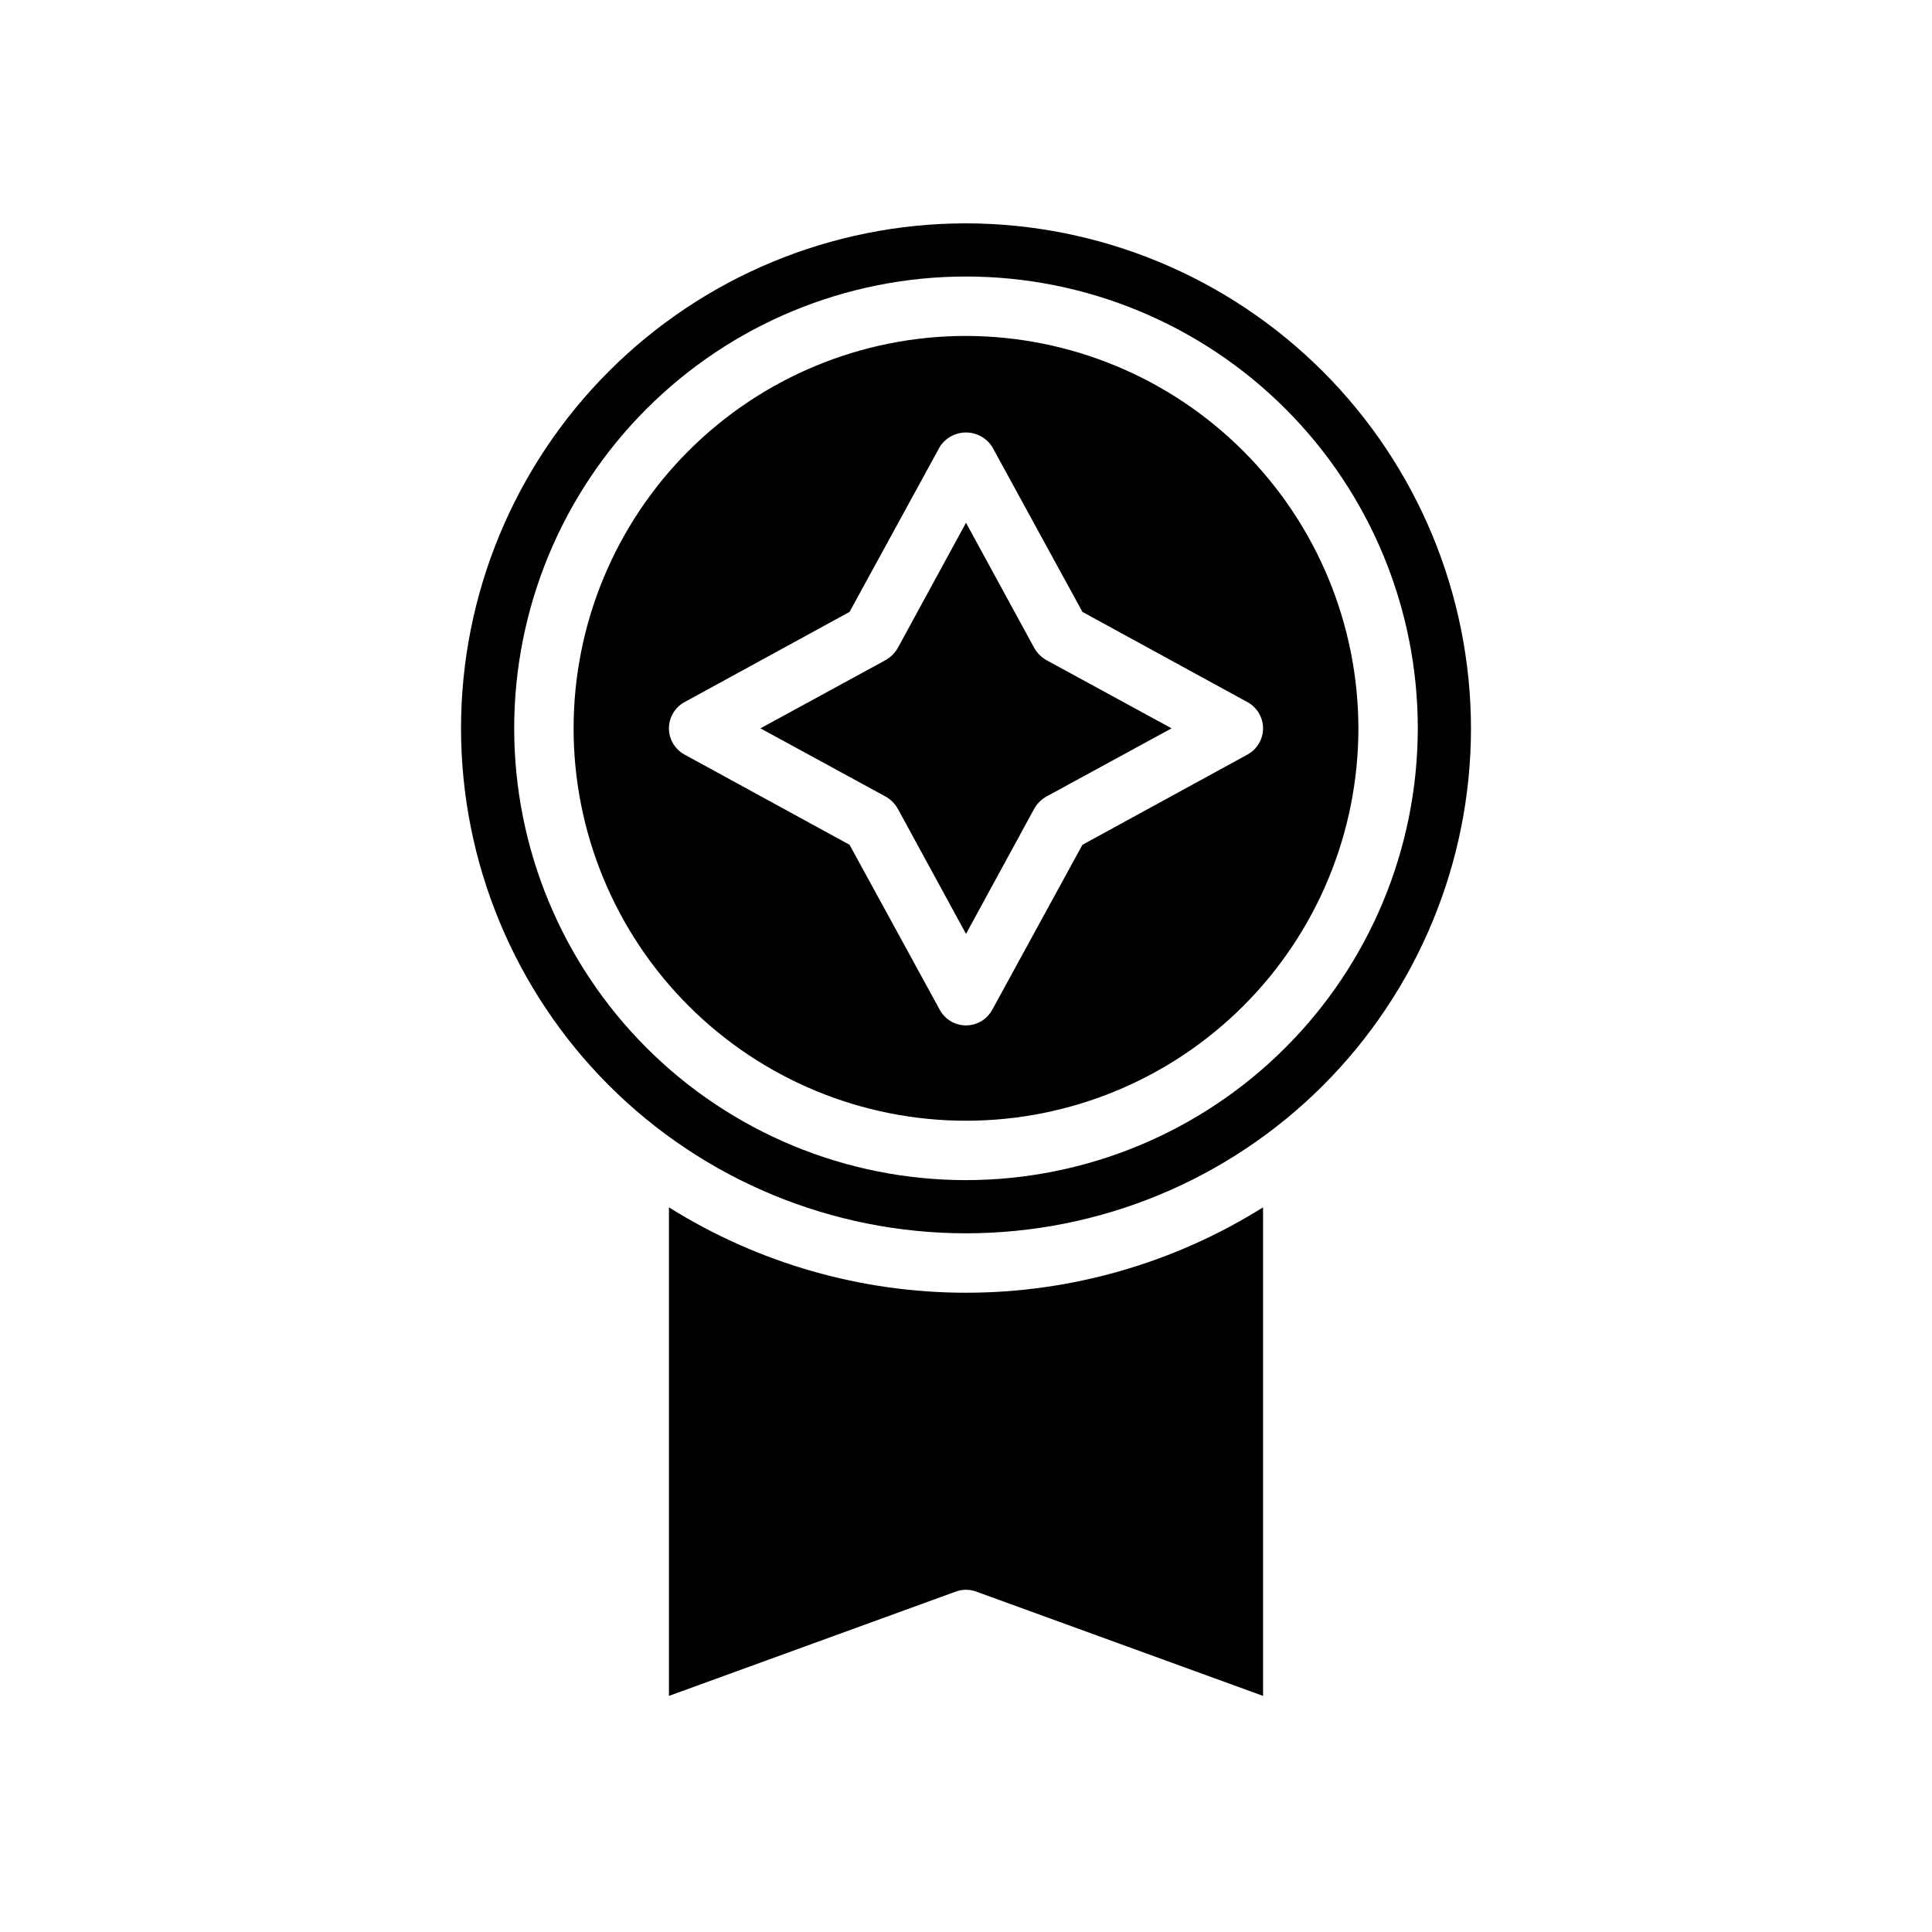 <?xml version="1.0" encoding="UTF-8"?>
<!-- Uploaded to: ICON Repo, www.svgrepo.com, Generator: ICON Repo Mixer Tools -->
<svg fill="#000000" width="800px" height="800px" version="1.1" viewBox="144 144 512 512" xmlns="http://www.w3.org/2000/svg">
 <path d="m478.72 593.43-76.031-27.648c-1.738-0.633-3.641-0.633-5.379 0l-76.031 27.648v-129.47c23.594 14.785 50.875 22.629 78.723 22.629 27.844 0 55.125-7.844 78.719-22.629zm-57.465-274.52c-1.309-0.758-2.394-1.844-3.148-3.148l-18.105-33.223-18.105 33.223c-0.758 1.305-1.844 2.391-3.152 3.148l-33.219 18.105 33.219 18.105c1.309 0.754 2.394 1.84 3.152 3.148l18.105 33.219 18.105-33.219c0.754-1.309 1.84-2.394 3.148-3.148l33.219-18.105zm0 0c-1.309-0.758-2.394-1.844-3.148-3.148l-18.105-33.223-18.105 33.223c-0.758 1.305-1.844 2.391-3.152 3.148l-33.219 18.105 33.219 18.105c1.309 0.754 2.394 1.84 3.152 3.148l18.105 33.219 18.105-33.219c0.754-1.309 1.84-2.394 3.148-3.148l33.219-18.105zm-21.254-115.72c-35.492 0-69.531 14.098-94.629 39.195-25.098 25.098-39.195 59.137-39.195 94.629 0 35.492 14.098 69.531 39.195 94.629 25.098 25.094 59.137 39.195 94.629 39.195s69.531-14.102 94.625-39.195c25.098-25.098 39.199-59.137 39.199-94.629-0.051-35.477-14.168-69.488-39.254-94.574-25.086-25.086-59.094-39.199-94.57-39.25zm0 253.56v-0.004c-31.758 0-62.211-12.613-84.664-35.066-22.457-22.457-35.07-52.91-35.07-84.664 0-31.758 12.613-62.211 35.07-84.664 22.453-22.457 52.906-35.07 84.664-35.07 31.754 0 62.207 12.613 84.664 35.07 22.453 22.453 35.066 52.906 35.066 84.664-0.027 31.746-12.648 62.184-35.098 84.633-22.449 22.449-52.887 35.07-84.633 35.098zm0-223.72v-0.004c-27.582 0-54.031 10.957-73.531 30.461-19.504 19.5-30.461 45.949-30.461 73.531 0 27.578 10.957 54.027 30.461 73.531 19.5 19.5 45.949 30.457 73.531 30.457 27.578 0 54.027-10.957 73.531-30.457 19.5-19.504 30.457-45.953 30.457-73.531-0.043-27.566-11.012-53.992-30.504-73.488-19.492-19.492-45.918-30.461-73.484-30.504zm74.625 110.92-43.77 23.93-23.93 43.77v-0.004c-1.391 2.527-4.043 4.094-6.926 4.094s-5.539-1.566-6.93-4.094l-23.93-43.77-43.77-23.93c-2.523-1.391-4.094-4.043-4.094-6.926 0-2.883 1.57-5.539 4.094-6.93l43.77-23.93 23.93-43.77c1.516-2.356 4.125-3.777 6.93-3.777 2.801 0 5.41 1.422 6.926 3.777l23.93 43.77 43.77 23.93c2.523 1.391 4.094 4.047 4.094 6.93 0 2.883-1.57 5.535-4.094 6.926zm-56.52-28.184-18.105-33.223-18.105 33.223c-0.758 1.305-1.844 2.391-3.152 3.148l-33.219 18.105 33.219 18.105c1.309 0.754 2.394 1.84 3.152 3.148l18.105 33.219 18.105-33.219c0.754-1.309 1.84-2.394 3.148-3.148l33.219-18.105-33.219-18.105c-1.309-0.758-2.394-1.844-3.148-3.148z"/>
</svg>
